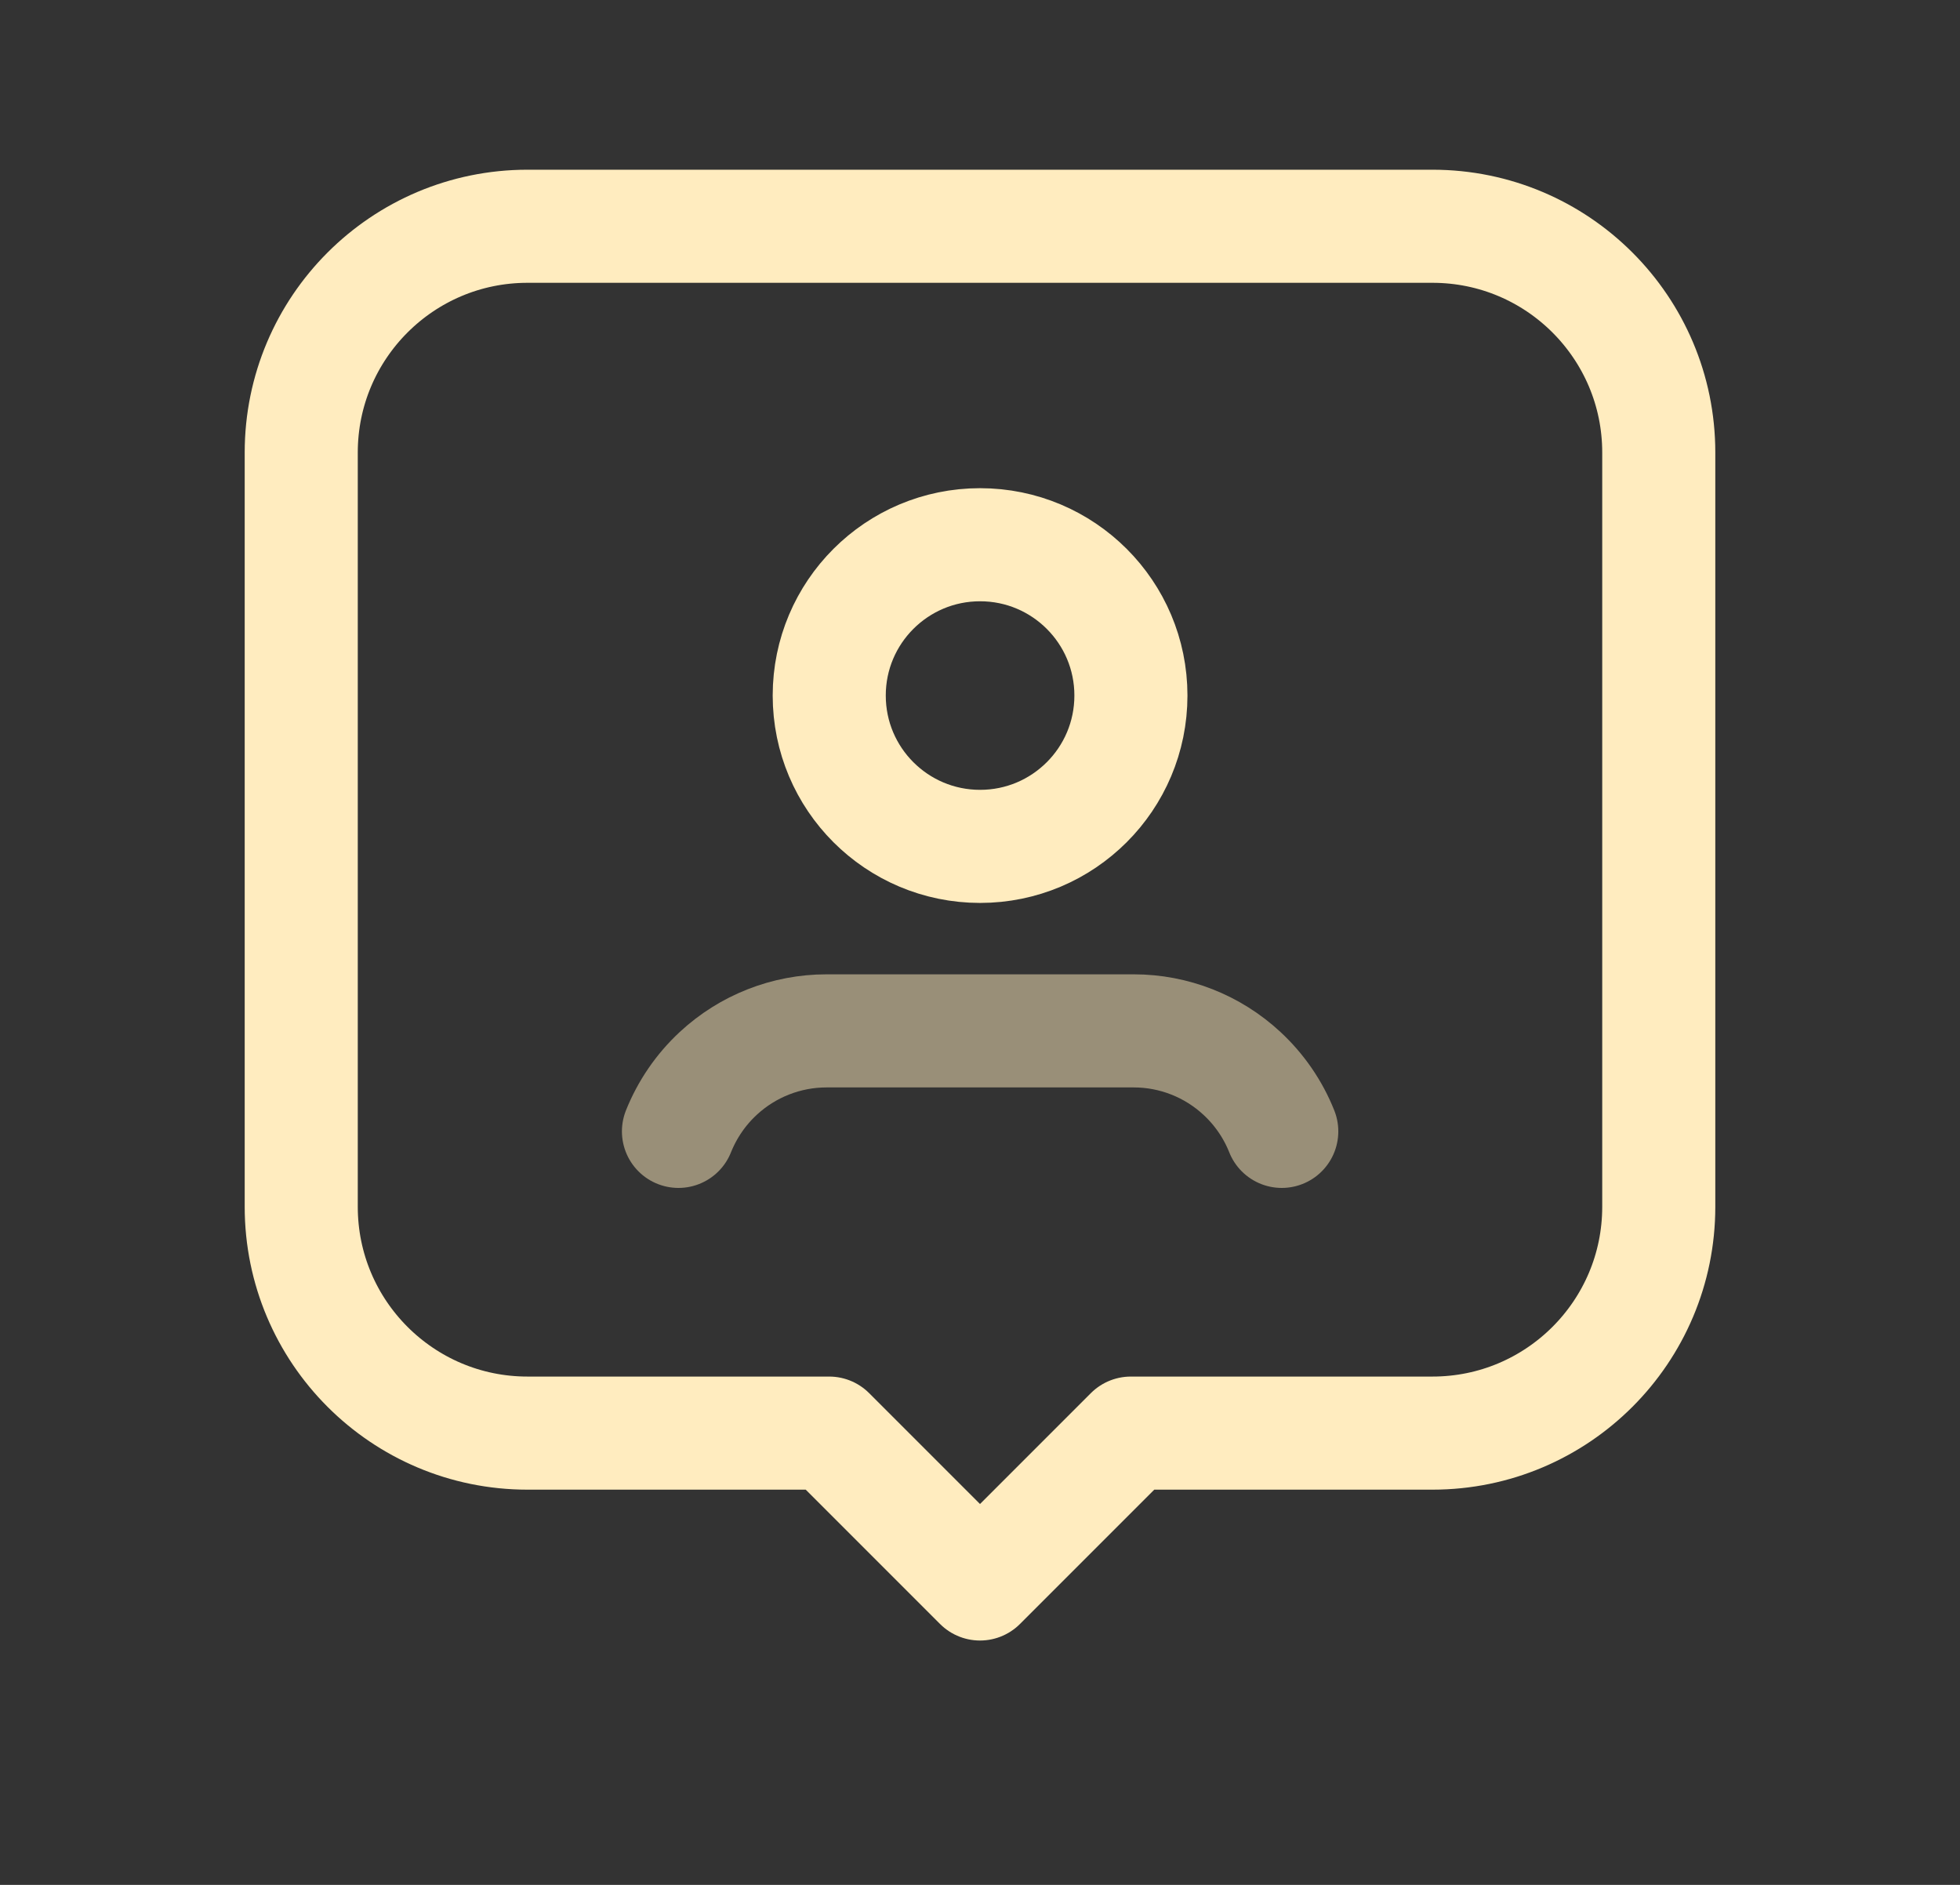 <svg width="26" height="25" viewBox="0 0 26 25" fill="none" xmlns="http://www.w3.org/2000/svg">
<rect x="0" y="0" width="26" height="25" fill="#333333" stroke="none"/>
<path d="M13.001 7.225C14.106 7.225 15.002 8.12 15.002 9.225C15.002 10.331 14.106 11.226 13.001 11.226C11.896 11.226 11 10.331 11 9.225C11 8.12 11.896 7.225 13.001 7.225" stroke="#FFECBF" stroke-width="1.5" stroke-linecap="round" stroke-linejoin="round"/>
<path opacity="0.5" d="M17.003 15.006C16.887 14.714 16.706 14.451 16.475 14.237V14.237C16.085 13.875 15.573 13.673 15.04 13.673H10.964C10.431 13.673 9.918 13.875 9.528 14.237V14.237C9.297 14.451 9.117 14.714 9 15.006" stroke="#FFECBF" stroke-width="1.5" stroke-linecap="round" stroke-linejoin="round"/>
<path fill-rule="evenodd" clip-rule="evenodd" d="M15.001 19.008H19.002C20.66 19.008 22.004 17.664 22.004 16.006V6.002C22.004 4.345 20.66 3.001 19.002 3.001H6.997C5.34 3.001 3.996 4.345 3.996 6.002V16.006C3.996 17.664 5.34 19.008 6.997 19.008H10.999L13 21.009L15.001 19.008Z" stroke="#FFECBF" stroke-width="1.5" stroke-linecap="round" stroke-linejoin="round"/>
</svg>
